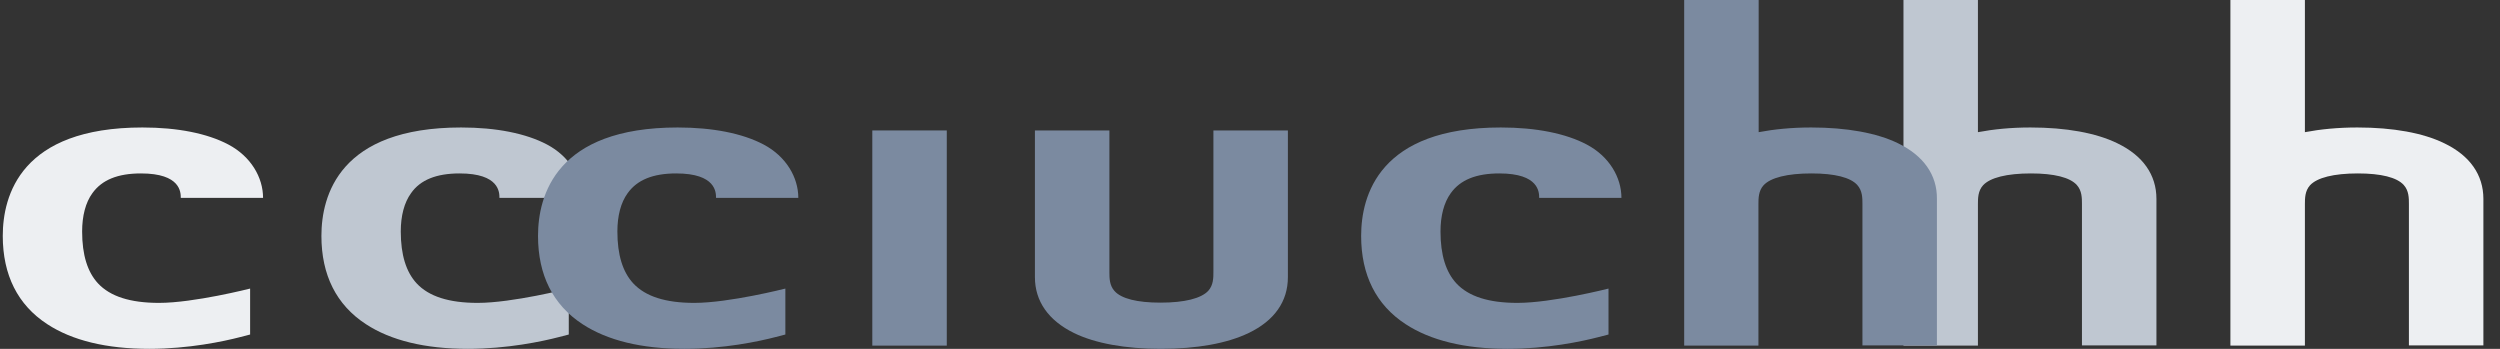 <?xml version="1.0" encoding="UTF-8"?> <svg xmlns="http://www.w3.org/2000/svg" width="129" height="18" viewBox="0 0 129 18" fill="none"><rect x="0" y="0" width="129" height="18" fill="#333333" stroke="none"/><g clip-path="url(#clip0_1765_14314)"><path d="M13.574 10.211C13.574 9.153 12.944 8.07 11.785 7.458C10.702 6.884 9.164 6.578 7.35 6.578C1.075 6.578 0.143 10.084 0.143 12.174C0.143 14.188 0.912 15.731 2.436 16.725C3.721 17.567 5.485 18 7.703 18C9.731 18 11.533 17.618 12.415 17.388L12.906 17.261V14.89C12.906 14.89 10.009 15.629 8.207 15.629C6.72 15.629 5.687 15.297 5.057 14.622C4.515 14.036 4.238 13.156 4.238 11.945C4.238 11.142 4.414 10.453 4.767 9.969C5.259 9.281 6.078 8.949 7.274 8.949C9.328 8.949 9.328 9.931 9.328 10.211H13.574Z" fill="#EDEFF2"></path><path d="M30.017 10.211C30.017 9.153 29.387 8.07 28.228 7.458C27.144 6.884 25.607 6.578 23.793 6.578C17.518 6.578 16.585 10.084 16.585 12.174C16.585 14.188 17.354 15.731 18.879 16.725C20.164 17.567 21.928 18 24.145 18C26.174 18 27.976 17.618 28.858 17.388L29.349 17.261V14.89C29.349 14.89 26.451 15.629 24.649 15.629C23.163 15.629 22.129 15.297 21.499 14.622C20.958 14.036 20.68 13.156 20.68 11.945C20.68 11.142 20.857 10.453 21.209 9.969C21.688 9.281 22.52 8.949 23.717 8.949C25.771 8.949 25.771 9.931 25.771 10.211H30.017Z" fill="#BFC7D1"></path><path d="M41.193 10.211C41.193 9.153 40.563 8.07 39.404 7.458C38.32 6.884 36.783 6.578 34.969 6.578C28.694 6.578 27.762 10.084 27.762 12.174C27.762 14.188 28.53 15.731 30.055 16.725C31.34 17.567 33.104 18 35.322 18C37.35 18 39.152 17.618 40.034 17.388L40.525 17.261V14.89C40.525 14.89 37.627 15.629 35.825 15.629C34.339 15.629 33.306 15.297 32.676 14.622C32.134 14.036 31.857 13.156 31.857 11.945C31.857 11.142 32.033 10.453 32.386 9.969C32.877 9.281 33.696 8.949 34.893 8.949C36.947 8.949 36.947 9.931 36.947 10.211H41.193Z" fill="#7B8AA0"></path><path d="M83.666 10.211C83.666 9.153 83.036 8.07 81.877 7.458C80.794 6.884 79.256 6.578 77.442 6.578C71.168 6.578 70.235 10.084 70.235 12.174C70.235 14.188 71.004 15.731 72.528 16.725C73.814 17.567 75.577 18 77.795 18C79.823 18 81.625 17.618 82.507 17.388L82.999 17.261V14.89C82.999 14.89 80.101 15.629 78.299 15.629C76.812 15.629 75.779 15.297 75.149 14.622C74.607 14.036 74.33 13.156 74.33 11.945C74.33 11.142 74.507 10.453 74.859 9.969C75.35 9.281 76.169 8.949 77.367 8.949C79.421 8.949 79.421 9.931 79.421 10.211H83.666Z" fill="#7B8AA0"></path><path d="M45.011 6.731V17.834H48.854V6.731H45.011Z" fill="#7B8AA0"></path><path d="M62.612 6.731V14.023C62.612 14.329 62.612 14.711 62.348 15.004C61.982 15.399 61.125 15.616 59.878 15.616C58.681 15.616 57.862 15.412 57.509 15.017C57.245 14.724 57.245 14.341 57.245 14.035V6.731H53.402V14.303C53.402 15.54 54.095 16.534 55.418 17.184C56.514 17.719 58.076 18 59.903 18C61.755 18 63.318 17.719 64.427 17.184C65.762 16.547 66.455 15.552 66.455 14.303V6.731H62.612Z" fill="#7B8AA0"></path><path d="M126.127 7.394C125.031 6.858 123.481 6.578 121.641 6.578C120.646 6.578 119.739 6.667 118.933 6.82V0H115.089V17.834H118.933V10.542C118.933 10.236 118.933 9.854 119.197 9.561C119.562 9.166 120.419 8.949 121.666 8.949C122.864 8.949 123.682 9.153 124.035 9.548C124.3 9.841 124.3 10.224 124.3 10.53V17.821H128.143V10.262C128.143 9.025 127.45 8.031 126.127 7.394Z" fill="#EDEFF2"></path><path d="M109.256 7.394C108.16 6.858 106.61 6.578 104.771 6.578C103.775 6.578 102.868 6.667 102.061 6.82V0H98.219V17.834H102.061V10.542C102.061 10.236 102.061 9.854 102.326 9.561C102.692 9.166 103.548 8.949 104.796 8.949C105.992 8.949 106.812 9.153 107.165 9.548C107.429 9.841 107.429 10.224 107.429 10.53V17.821H111.272V10.262C111.272 9.025 110.579 8.031 109.256 7.394Z" fill="#BFC7D1"></path><path d="M97.941 7.394C96.846 6.858 95.283 6.578 93.456 6.578C92.461 6.578 91.554 6.667 90.747 6.82V0H86.904V17.834H90.735V10.542C90.735 10.236 90.735 9.854 90.999 9.561C91.364 9.166 92.222 8.949 93.469 8.949C94.666 8.949 95.485 9.153 95.837 9.548C96.102 9.841 96.102 10.224 96.102 10.53V17.821H99.945V10.262C99.958 9.025 99.252 8.031 97.941 7.394Z" fill="#7B8AA0"></path></g><defs><clipPath id="clip0_1765_14314"><rect width="128" height="18" fill="white" transform="translate(0.143)"></rect></clipPath></defs></svg> 